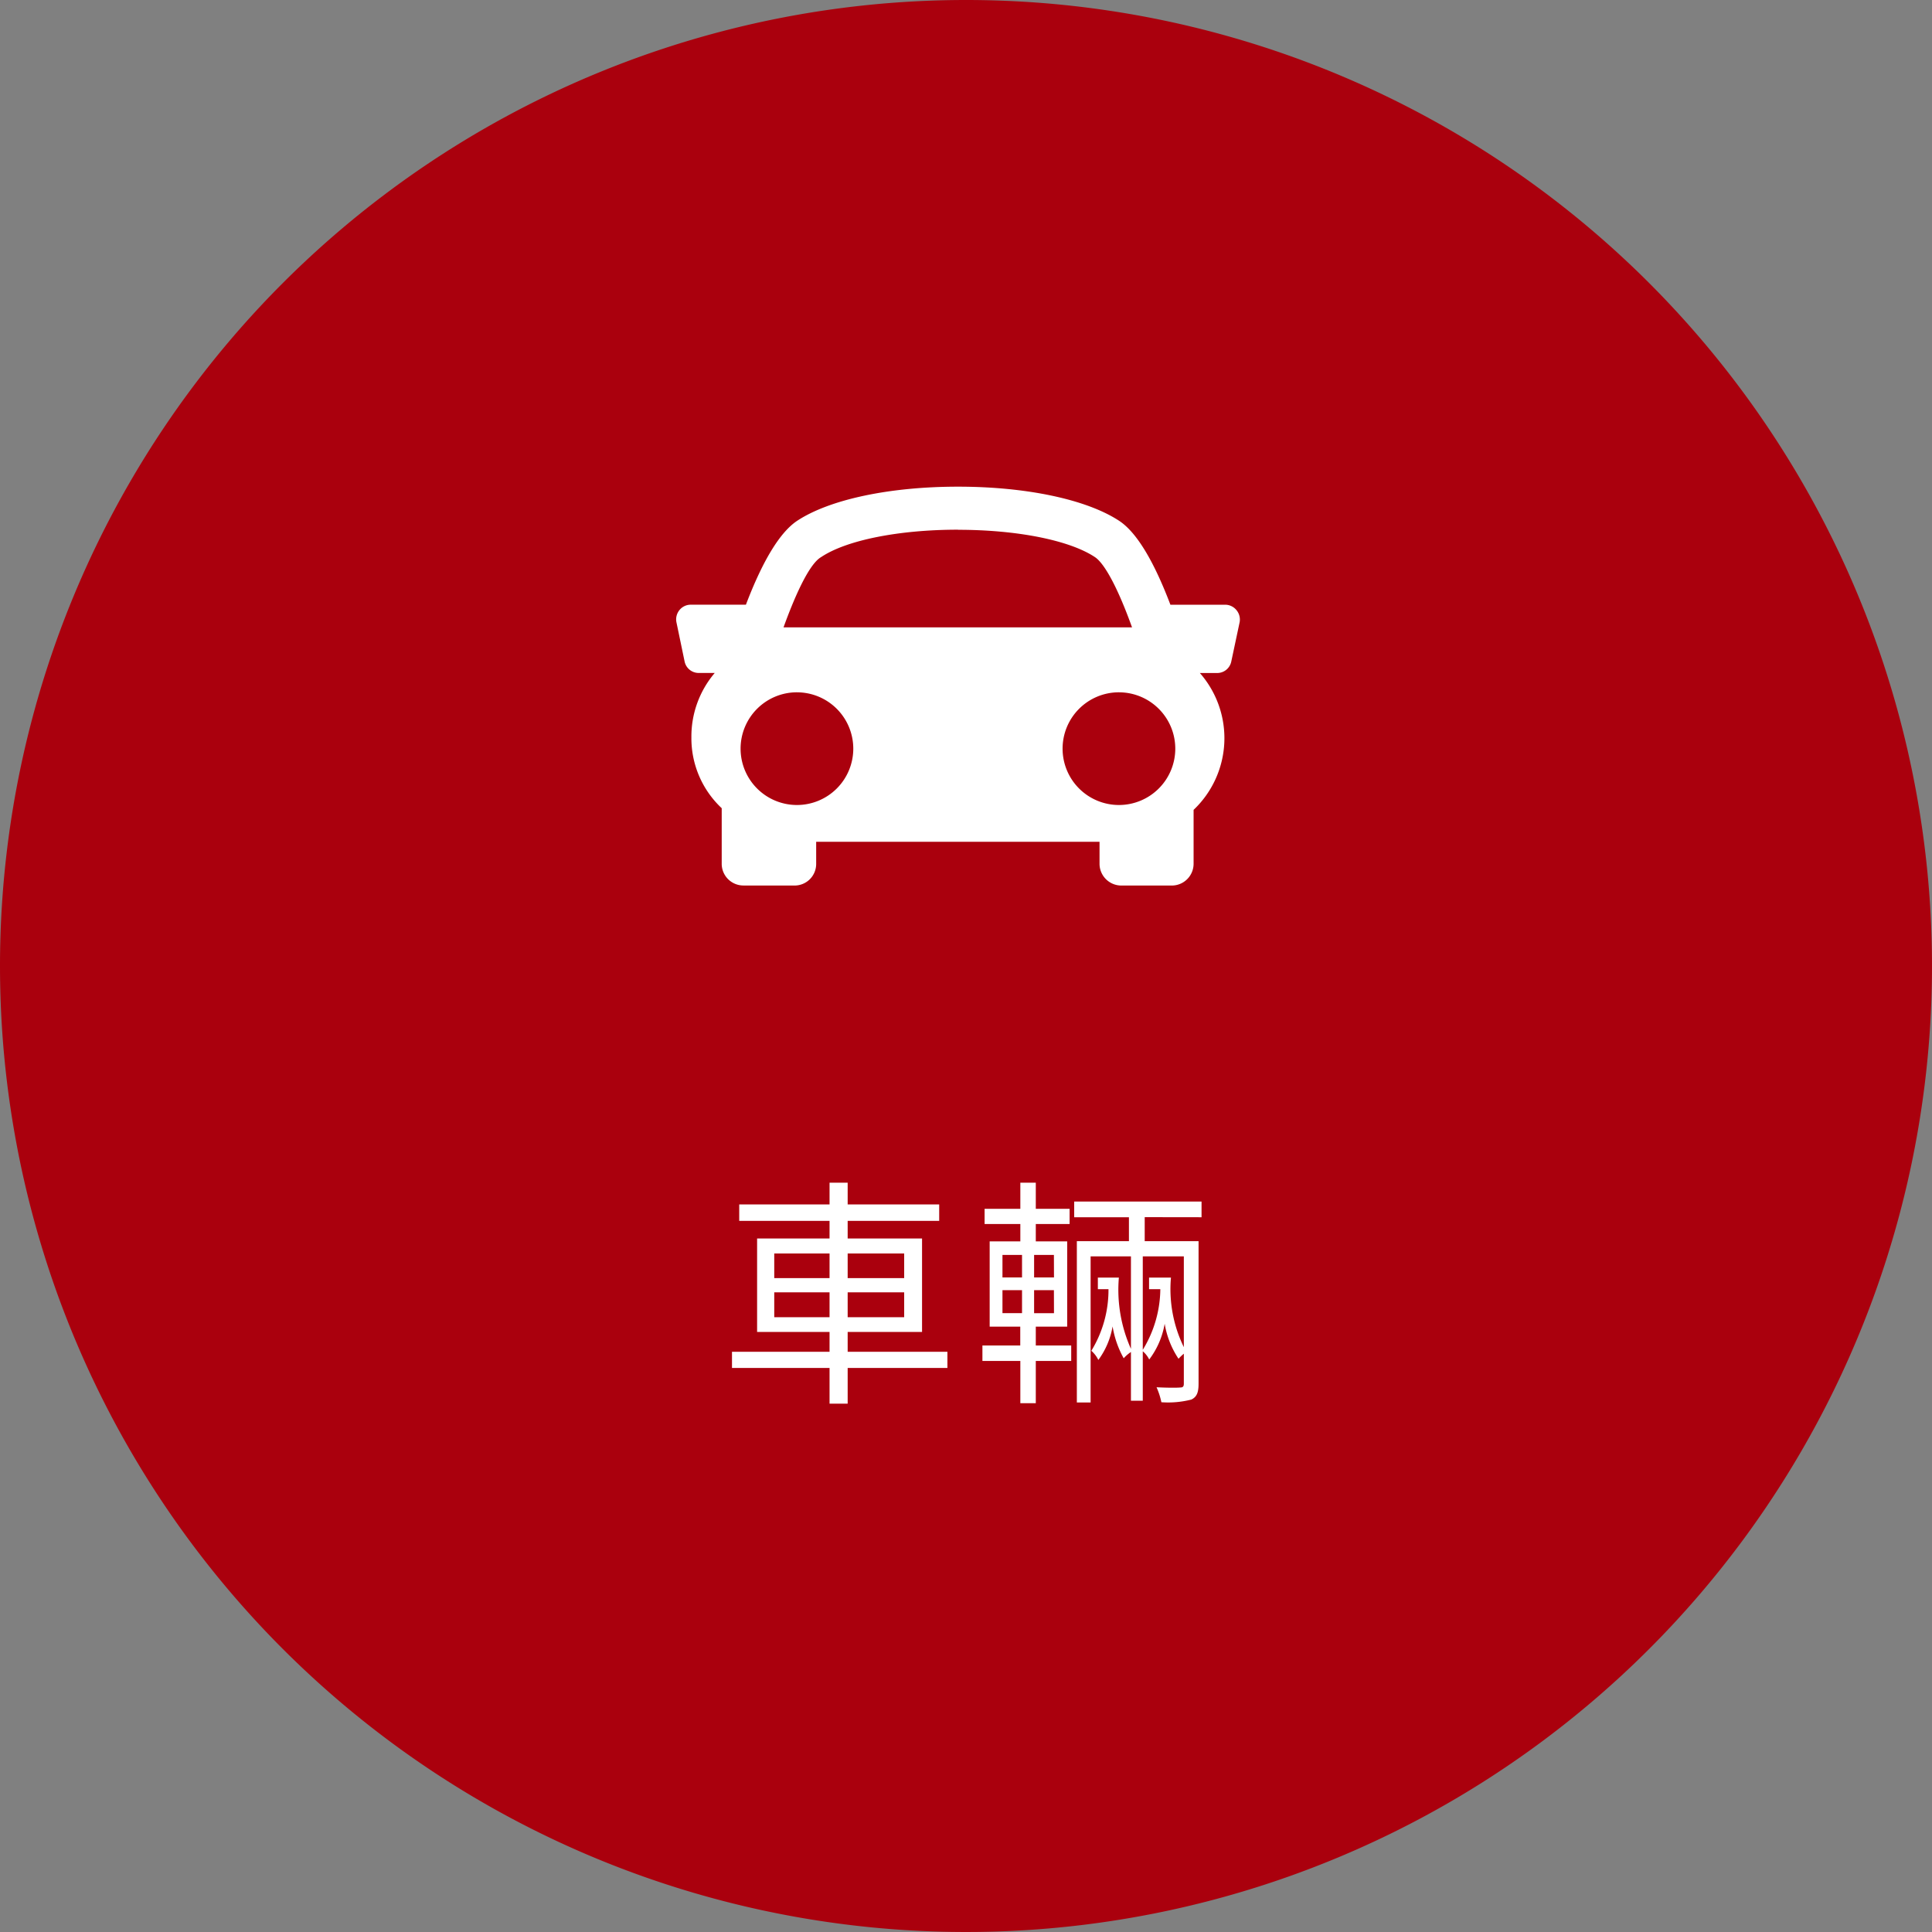 <svg xmlns="http://www.w3.org/2000/svg" width="120" height="120" viewBox="0 0 120 120"><rect x="0" y="0" width="120" height="120" fill="#808080" stroke="none"/><g transform="translate(-601 -5608)"><path d="M60,0A60,60,0,1,1,0,60,60,60,0,0,1,60,0Z" transform="translate(601 5608)" fill="#aa000d"/><path d="M-11.91-4.185V-5.73h3.435v1.545Zm0-3.96h3.435v1.53H-11.91Zm8.07,0v1.53H-7.35v-1.53Zm0,3.96H-7.35V-5.73h3.51ZM-1.155-2.04H-7.35V-3.27h4.62V-9.075H-7.35V-10.17h5.685v-1.02H-7.35v-1.35H-8.475v1.35h-5.61v1.02h5.61v1.095h-4.5V-3.27h4.5v1.23h-6.06v1.005h6.06v2.22H-7.35v-2.22h6.195Zm3.42-3.825H3.48V-4.44H2.265Zm0-2.19H3.48v1.4H2.265Zm3.2,1.4H4.23v-1.4H5.46Zm0,2.22H4.23V-5.865H5.46ZM4.335-3.6h1.95V-8.895H4.335v-1.08h2.1v-.945h-2.1v-1.62h-.96v1.62H1.155v.945h2.22v1.08H1.47V-3.6h1.9v1.17H1.02v.96H3.375V1.155h.96V-1.47h2.2v-.96h-2.2ZM13.53-2.325a8.208,8.208,0,0,1-.8-4.32H11.37v.72h.7A7.335,7.335,0,0,1,10.98-2.16V-7.965h2.55Zm1.1-8.07v-.975H6.72v.975h3.4V-8.91H6.885V1.11H7.74V-7.965h2.505V-2.22a8.988,8.988,0,0,1-.75-4.425H8.19v.72h.66A7.236,7.236,0,0,1,7.785-2.1a1.8,1.8,0,0,1,.435.57,4.887,4.887,0,0,0,.885-2.085,6.081,6.081,0,0,0,.69,1.98,2.339,2.339,0,0,1,.45-.39V1h.735V-2.07a1.6,1.6,0,0,1,.4.51,5.086,5.086,0,0,0,.96-2.22A5.558,5.558,0,0,0,13.2-1.605a3.418,3.418,0,0,1,.33-.315V-.06c0,.18-.06.24-.225.24C13.11.2,12.5.2,11.835.165a4.471,4.471,0,0,1,.3.93A5.833,5.833,0,0,0,13.995.93c.345-.165.45-.45.45-.99V-8.91H11.1V-10.4Z" transform="translate(661 5694)" fill="#fff"/><rect width="35" height="35" transform="translate(643 5633)" fill="none"/><rect width="35" height="35" transform="translate(643 5633)" fill="none"/><path d="M-13249.834,24.772a1.351,1.351,0,0,1-.943-.39,1.351,1.351,0,0,1-.4-.988V19.971a5.952,5.952,0,0,1-1.883-4.4,6.084,6.084,0,0,1,1.45-4h-1a.893.893,0,0,1-.871-.708l-.51-2.451a.917.917,0,0,1,.19-.748.9.9,0,0,1,.688-.333h3.439c1.046-2.747,2.116-4.5,3.18-5.209C-13244.48.793-13240.747,0-13236.5,0s7.991.794,10.012,2.123c1.063.7,2.134,2.452,3.18,5.209h3.41a.908.908,0,0,1,.691.333.916.916,0,0,1,.2.748l-.519,2.442a.892.892,0,0,1-.874.719h-1.078a6.136,6.136,0,0,1-.39,8.5v3.363a1.354,1.354,0,0,1-1.351,1.337h-3.14a1.354,1.354,0,0,1-1.351-1.337v-1.38h-17.6v1.38a1.341,1.341,0,0,1-1.341,1.337h-3.187Zm23.329-12a3.5,3.5,0,0,0-3.5,3.5,3.5,3.5,0,0,0,3.5,3.5,3.5,3.5,0,0,0,3.5-3.5A3.5,3.5,0,0,0-13226.5,12.773Zm-20,0a3.5,3.5,0,0,0-3.5,3.5,3.5,3.5,0,0,0,3.5,3.5,3.5,3.5,0,0,0,3.5-3.5A3.5,3.5,0,0,0-13246.507,12.773Zm10.006-10.1c-3.672,0-6.932.65-8.5,1.7-.79.451-1.708,2.624-2.339,4.367h21.647c-.851-2.372-1.692-3.965-2.309-4.367C-13229.573,3.328-13232.829,2.678-13236.5,2.678Z" transform="translate(13897.004 5638.228)" fill="#fff"/></g></svg>